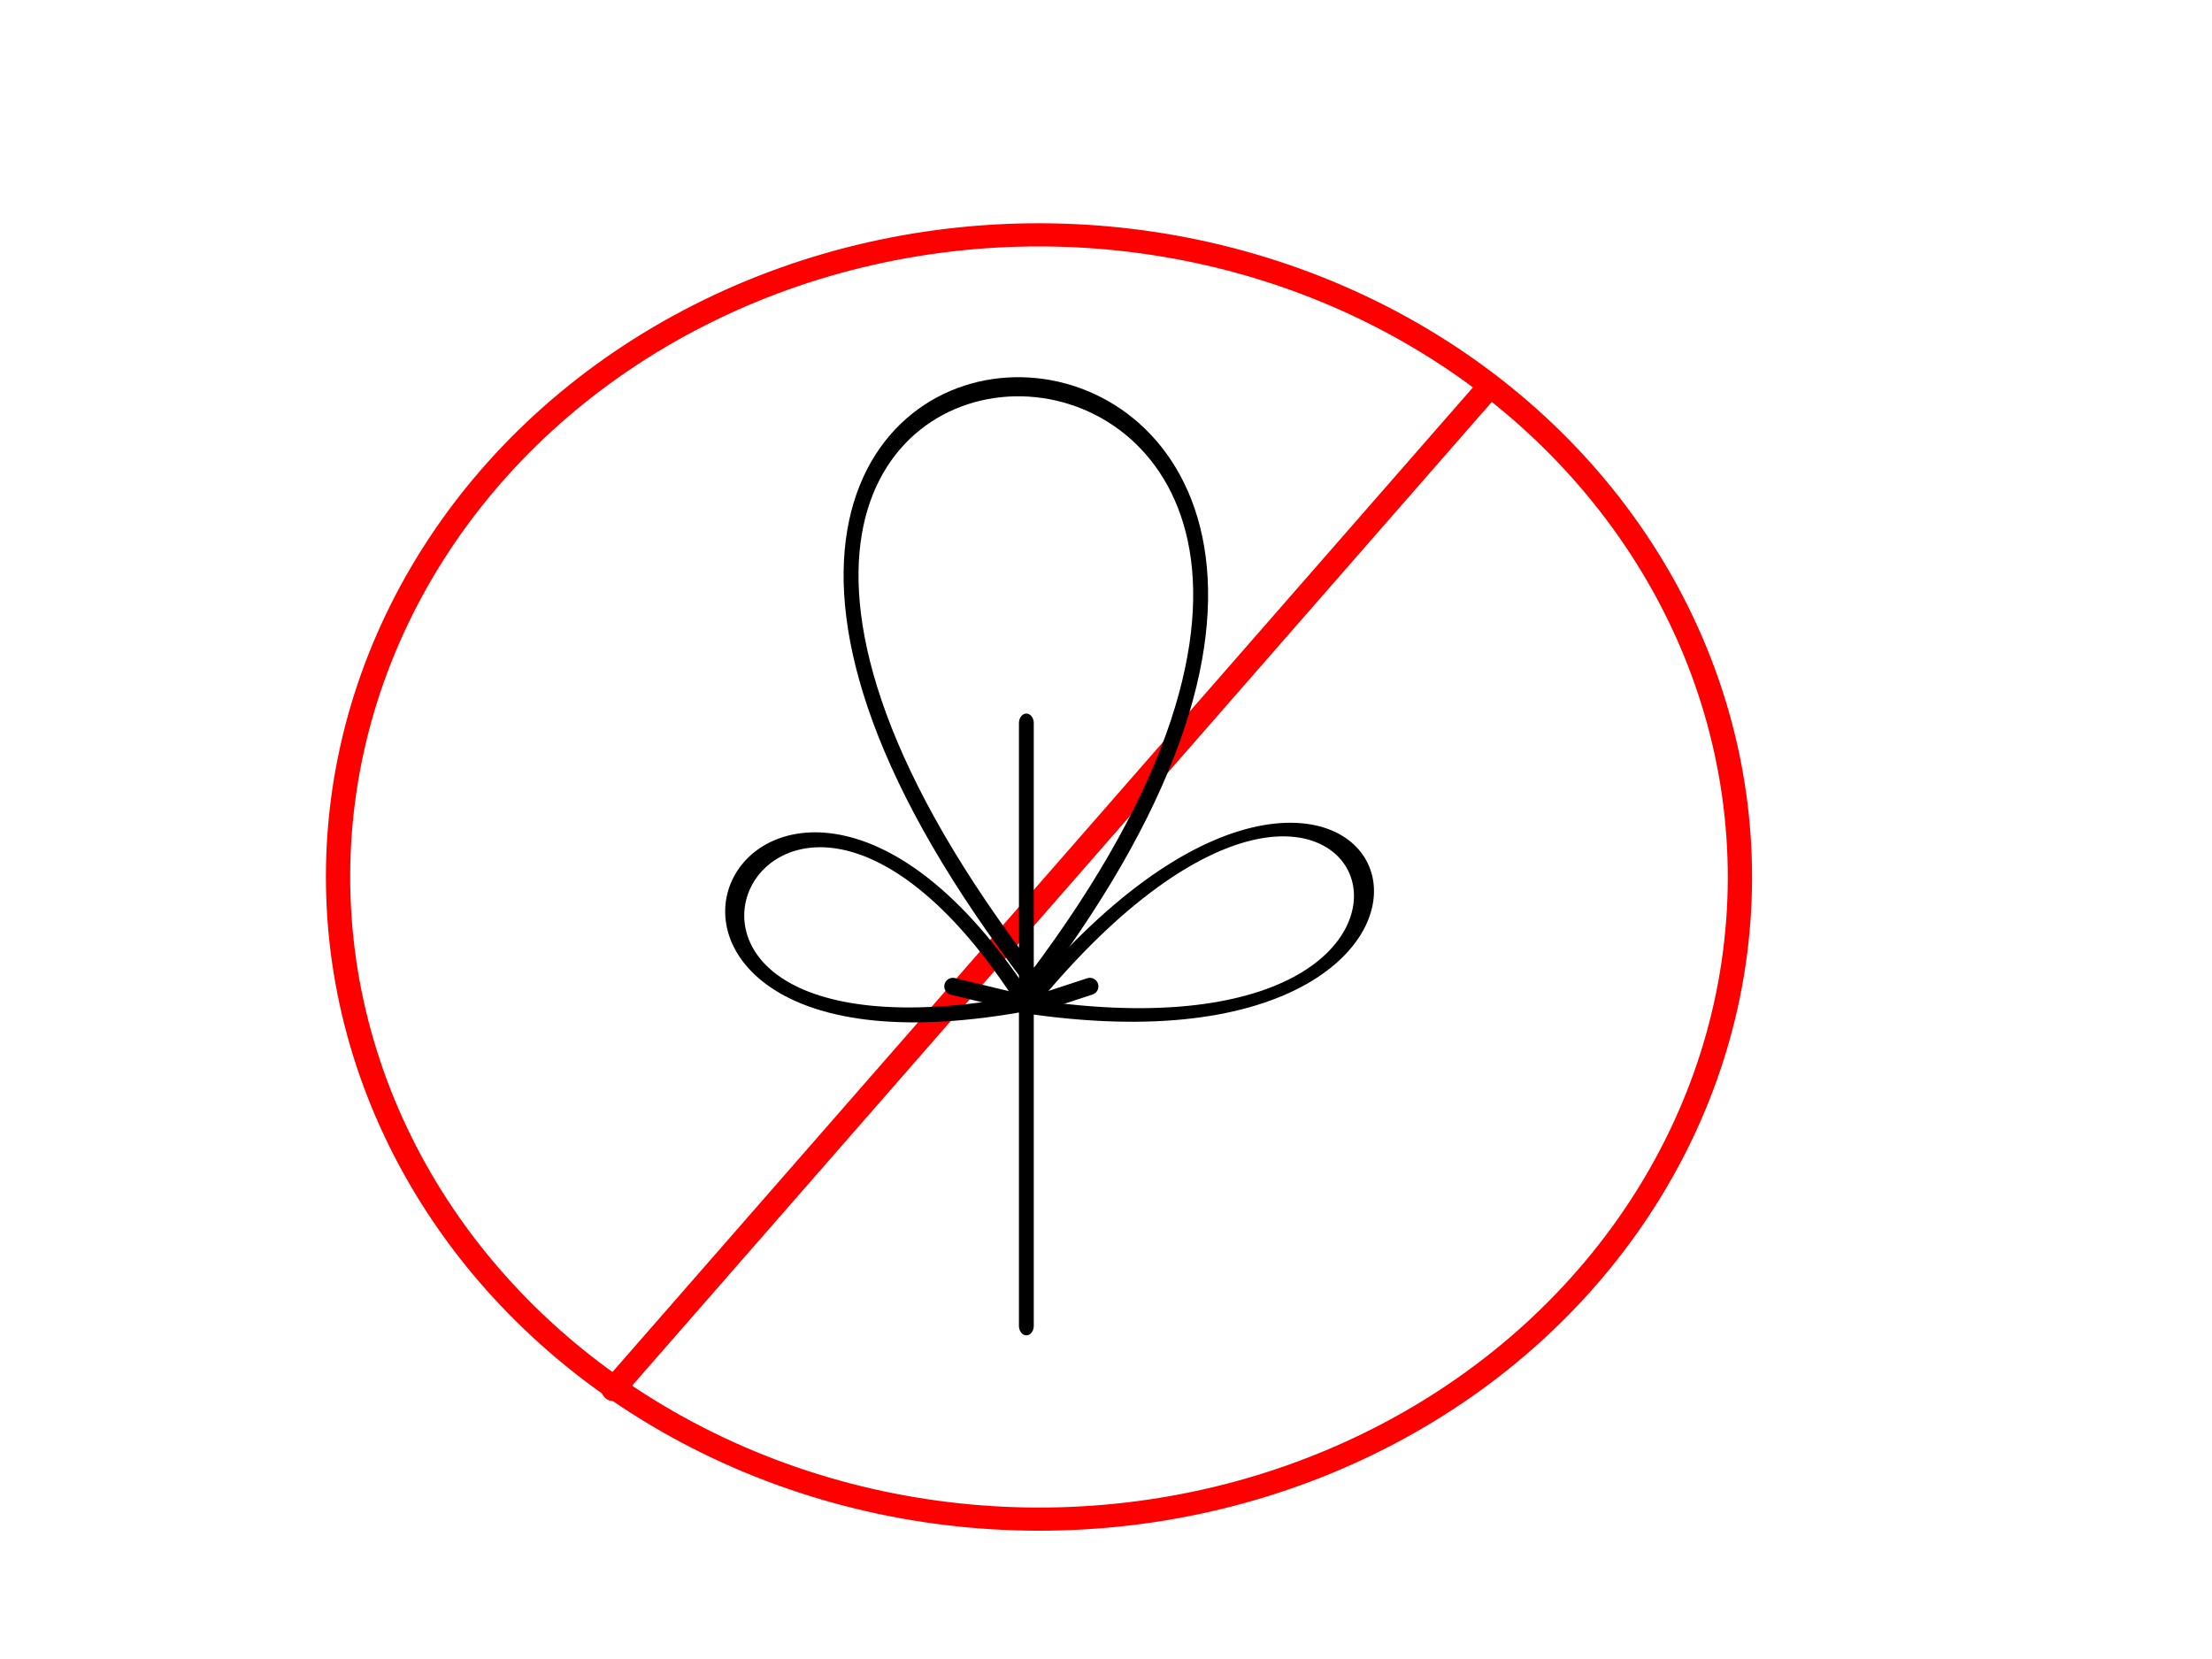 <?xml version="1.0" encoding="UTF-8" standalone="no"?>
<!DOCTYPE svg PUBLIC "-//W3C//DTD SVG 1.1//EN" "http://www.w3.org/Graphics/SVG/1.1/DTD/svg11.dtd">
<svg width="100%" height="100%" viewBox="0 0 2048 1536" version="1.1" xmlns="http://www.w3.org/2000/svg" xmlns:xlink="http://www.w3.org/1999/xlink" xml:space="preserve" xmlns:serif="http://www.serif.com/" style="fill-rule:evenodd;clip-rule:evenodd;stroke-linecap:round;stroke-linejoin:round;stroke-miterlimit:1.5;">
    <g transform="matrix(0.992,0.002,-0.002,0.946,-13.406,73.599)">
        <ellipse cx="984.796" cy="778.436" rx="654.198" ry="628.474" style="fill:none;stroke:rgb(255,0,0);stroke-width:22.66px;"/>
    </g>
    <g transform="matrix(1.026,0,0,1.019,-36.421,-6.641)">
        <path d="M588.85,1268.75L1379.43,357.898" style="fill:none;stroke:rgb(255,0,0);stroke-width:21.52px;"/>
    </g>
    <g transform="matrix(1.716,0,0,2.199,-641.586,-799.536)">
        <path d="M931.831,776.804C596.332,437.894 1249.51,448.073 931.831,776.804Z" style="fill:none;stroke:black;stroke-width:8.04px;"/>
    </g>
    <g transform="matrix(0.317,-0.721,1.045,0.459,-157.117,1244.06)">
        <path d="M931.831,776.804C596.332,437.894 1249.51,448.073 931.831,776.804Z" style="fill:none;stroke:black;stroke-width:16.16px;"/>
    </g>
    <g transform="matrix(0.274,0.725,-1.244,0.471,1661.17,-109.979)">
        <path d="M931.831,776.804C596.332,437.894 1249.51,448.073 931.831,776.804Z" style="fill:none;stroke:black;stroke-width:14.56px;"/>
    </g>
    <g transform="matrix(1,0,0,1.293,0,-355.562)">
        <path d="M950.259,792.796L950.259,1224.31" style="fill:none;stroke:black;stroke-width:13.72px;"/>
    </g>
    <path d="M958.761,929.764L1009.05,913.259" style="fill:none;stroke:black;stroke-width:15.85px;"/>
    <path d="M950.259,929.764L882.202,913.259" style="fill:none;stroke:black;stroke-width:15.85px;"/>
</svg>
